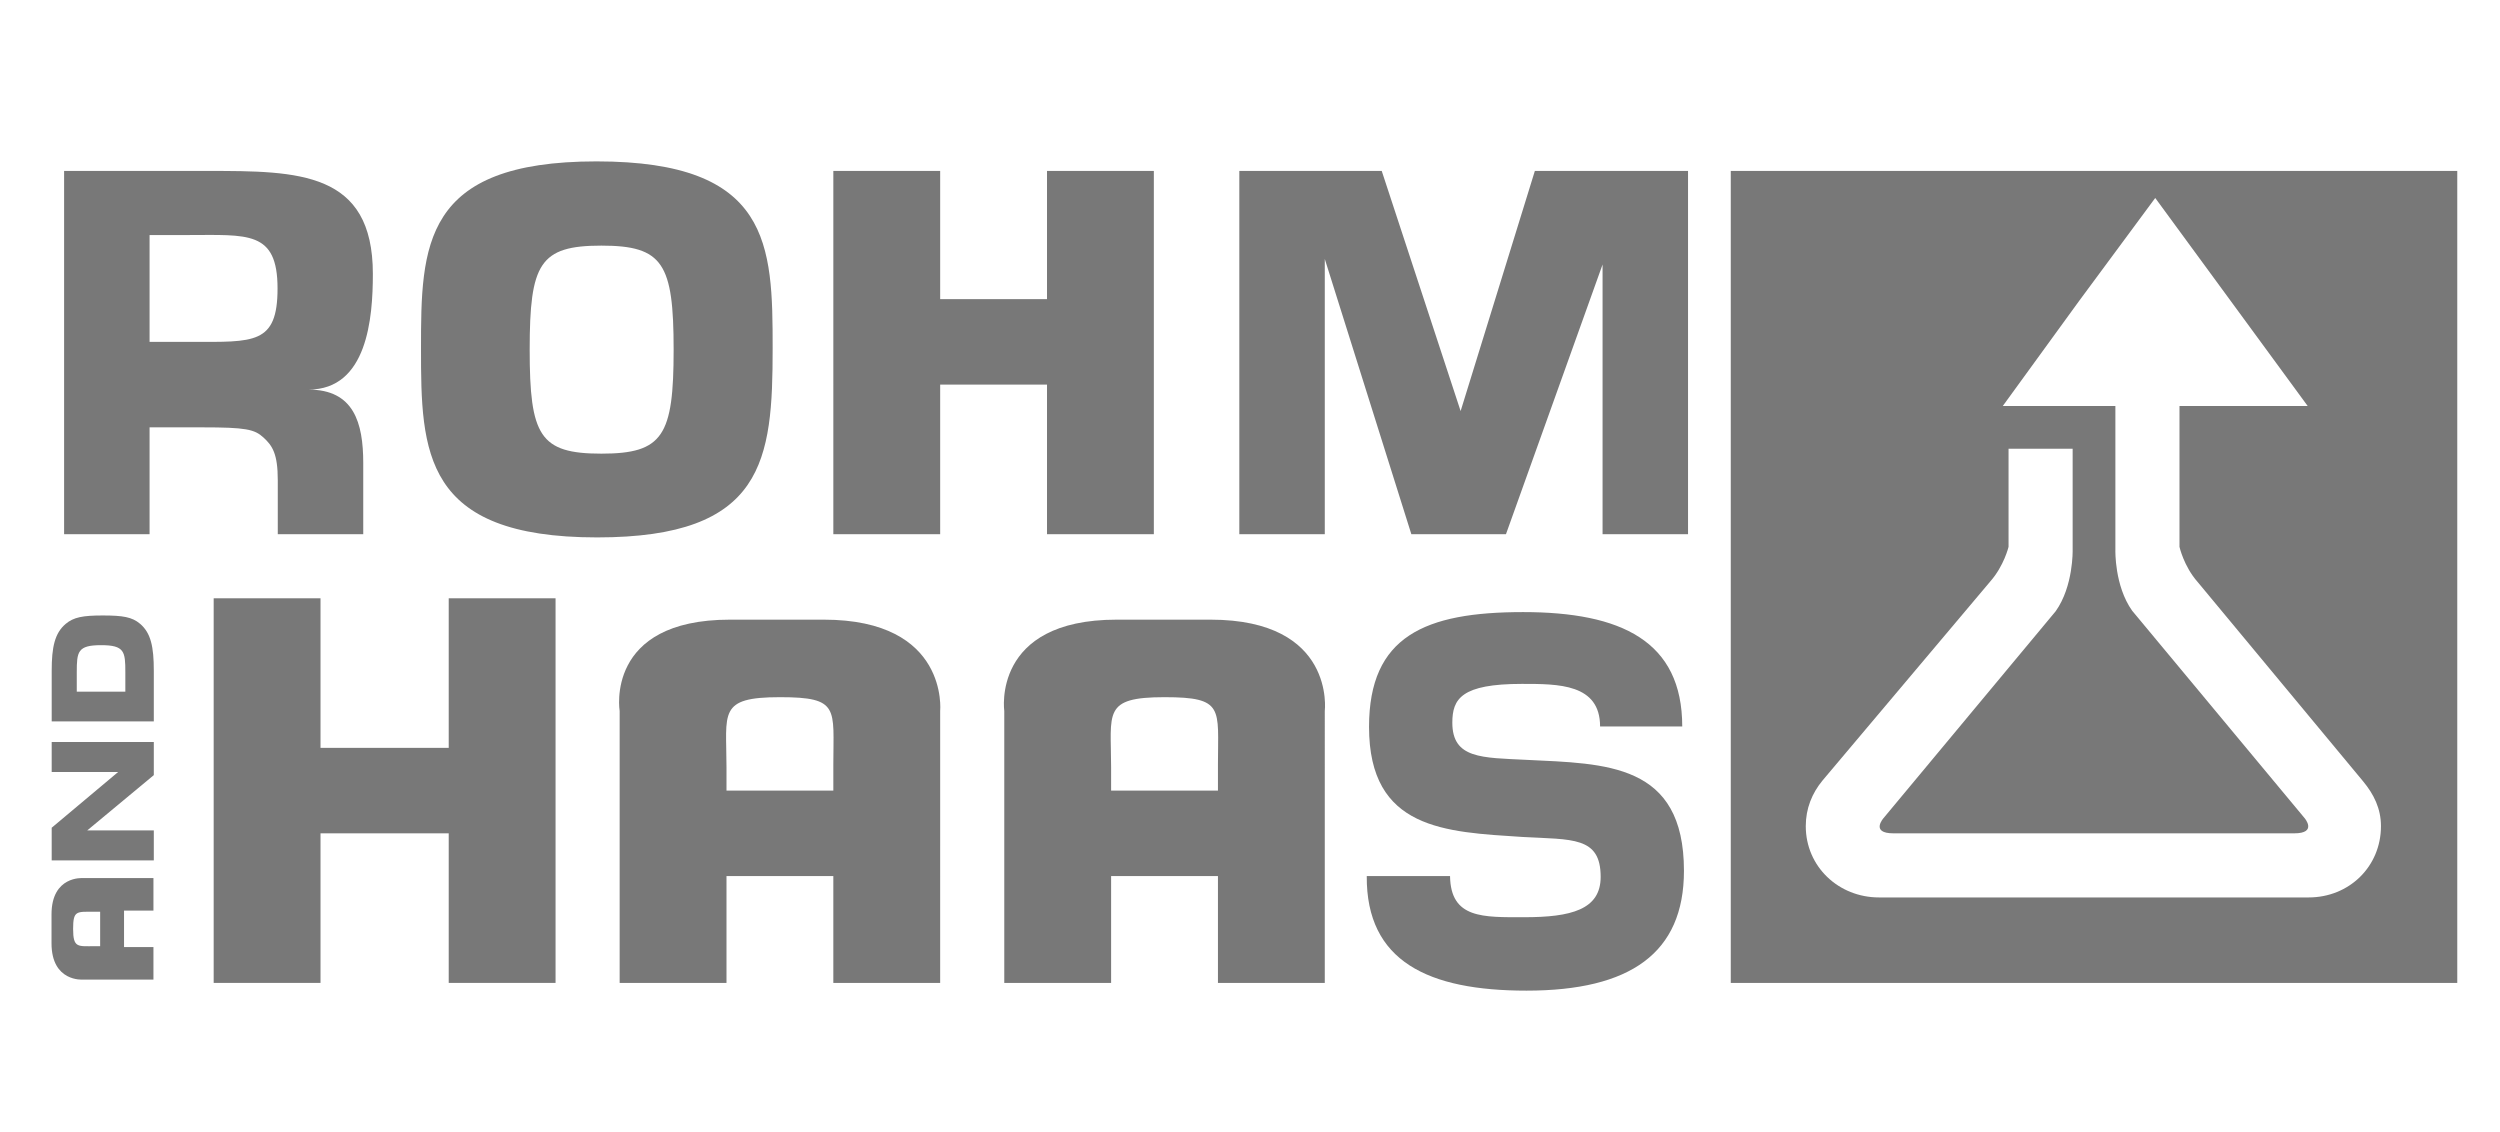 <?xml version="1.0" encoding="utf-8"?>
<!-- Generator: Adobe Illustrator 17.0.0, SVG Export Plug-In . SVG Version: 6.00 Build 0)  -->
<!DOCTYPE svg PUBLIC "-//W3C//DTD SVG 1.1//EN" "http://www.w3.org/Graphics/SVG/1.1/DTD/svg11.dtd">
<svg version="1.1" id="图层_1" xmlns="http://www.w3.org/2000/svg" xmlns:xlink="http://www.w3.org/1999/xlink" x="0px" y="0px"
	 width="117px" height="53px" viewBox="0 0 117 53" enable-background="new 0 0 117 53" xml:space="preserve">
<g>
	<g>
		<path fill="#787878" d="M13,25v-2.524c0-1.239-0.248-1.612-0.668-1.999C11.911,20.089,11.506,20,9.459,20H7v5H3V8h6.739
			c4.234,0,7.711,0.022,7.711,4.821c0,2.064-0.26,5.412-3.012,5.412c2.117,0,2.562,1.543,2.562,3.438V25H13z M8.789,11H7v5h1.971
			c2.904,0,4.018,0.128,4.018-2.5C12.989,10.778,11.589,11,8.789,11z"/>
		<path fill="#787878" d="M27.946,25.151c-8.156,0-8.243-4-8.243-8.825c0-4.825,0.058-8.773,8.214-8.773s8.243,3.896,8.243,8.748
			C36.16,21.539,35.781,25.151,27.946,25.151z M28.145,11.495c-2.887,0-3.356,0.838-3.356,4.868c0,4.029,0.469,4.868,3.356,4.868
			s3.381-0.839,3.381-4.868C31.525,12.333,31.032,11.495,28.145,11.495z"/>
		<path fill="#787878" d="M49,25v-7h-5v7h-5V8h5v6h5V8h5v17H49z"/>
		<path fill="#787878" d="M21,46v-7h-6v7h-5V28h5v7h6v-7h5v18H21z"/>
		<path fill="#787878" d="M75,25V12.379L70.479,25h-4.428L62,12.12V25h-4V8h6.665l3.692,11.238L71.831,8H79v17H75z"/>
		<path fill="#787878" d="M71.44,46.362c-4.592,0-7.503-1.362-7.476-5.362h3.898c0.027,2,1.549,1.926,3.471,1.926
			c2.189,0,3.578-0.352,3.578-1.888c0-1.901-1.335-1.738-3.658-1.868c-3.604-0.234-7.182-0.335-7.182-5.152
			c0-4.244,2.617-5.372,7.209-5.372S78.729,30,78.729,34h-3.845c0-2-1.949-1.994-3.658-1.994c-2.83,0-3.257,0.695-3.257,1.815
			c0,1.692,1.388,1.636,3.471,1.74c3.711,0.182,7.369,0.142,7.369,5.192C78.809,44.606,76.299,46.362,71.44,46.362z"/>
		<g>
			<path fill="#787878" d="M38.552,29h-4.391C28.293,29,29,33.277,29,33.277V46h5v-5h5v5h5V33.277C44,33.277,44.419,29,38.552,29z
				 M39,35.771V37h-5v-1.087c0-2.566-0.409-3.285,2.5-3.285C39.309,32.627,39,33.145,39,35.771z"/>
			<path fill="#787878" d="M56.651,29h-4.391C46.392,29,47,33.277,47,33.277V46h5v-5h5v5h5V33.277C62,33.277,62.518,29,56.651,29z
				 M57,37h-5v-1.087c0-2.566-0.409-3.285,2.5-3.285c2.809,0,2.5,0.518,2.5,3.143V37z"/>
		</g>
		<g>
			<polygon fill="#787878" points="7.198,34.725 2.419,34.725 2.419,36.129 5.529,36.129 2.419,38.738 2.419,40.268 7.198,40.268 
				7.198,38.864 4.082,38.864 7.198,36.276 			"/>
			<path fill="#787878" d="M7.198,33.761v-2.375c0-1.115-0.136-1.763-0.645-2.195c-0.373-0.315-0.802-0.387-1.741-0.387
				c-0.939,0-1.369,0.081-1.741,0.396c-0.509,0.432-0.652,1.08-0.652,2.195l0,2.366H7.198z M3.593,31.463
				c0-0.966,0.039-1.269,1.139-1.269s1.134,0.303,1.134,1.269v0.908H3.593V31.463z"/>
			<path fill="#787878" d="M5.805,42.616h1.376v-1.521l-3.311,0c0,0-1.459-0.115-1.459,1.697v1.356c0,1.812,1.459,1.697,1.459,1.697
				h3.311v-1.521H5.805L5.805,42.616z M4.687,44.282h-0.25c-0.792,0-1.015,0.093-1.015-0.806c0-0.868,0.16-0.806,0.971-0.806h0.294
				V44.282z"/>
		</g>
	</g>
	<path fill="#787878" d="M81,8v38h34V8H81z M108.047,42h-20.11c-1.893,0-3.427-1.444-3.427-3.336c0-0.828,0.294-1.542,0.783-2.135
		l7.851-9.316C93.79,26.48,94,25.592,94,25.592V21h3v4.748c0,0,0.038,1.688-0.793,2.856l-8.059,9.685c0,0-0.631,0.711,0.467,0.711
		h18.754c1.098,0,0.487-0.711,0.487-0.711l-8.071-9.707C98.954,27.414,99,25.748,99,25.748V19h-5.269l3.567-4.91l3.567-4.825
		l3.567,4.867L107.999,19H102v6.592c0,0,0.202,0.911,0.849,1.644l7.752,9.339c0.489,0.592,0.828,1.261,0.828,2.089
		C111.429,40.556,109.94,42,108.047,42z"/>
</g>
</svg>

